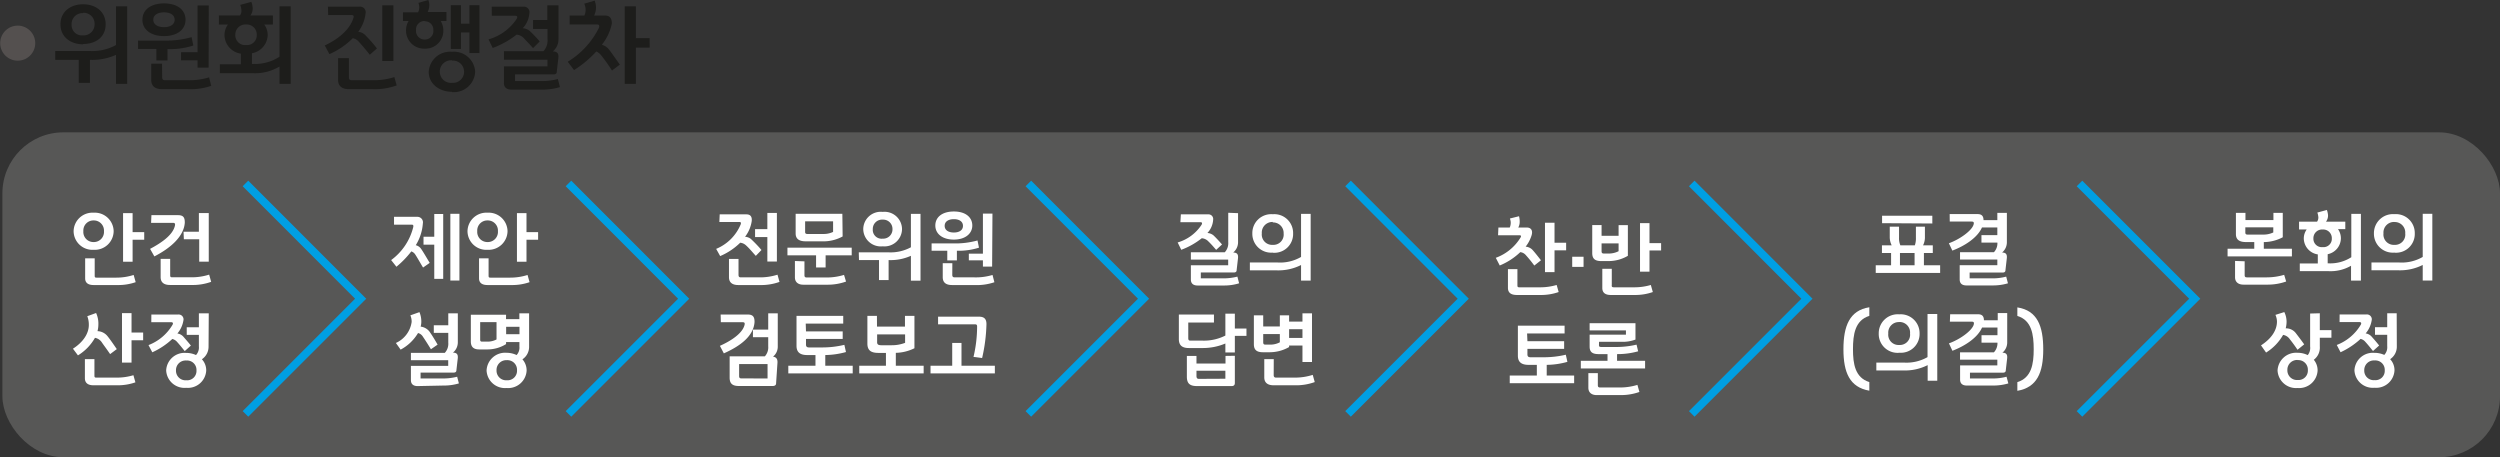 <svg id="Layer_1" data-name="Layer 1" xmlns="http://www.w3.org/2000/svg" viewBox="0 0 374.6 68.51"><rect x="0" y="0" width="374.6" height="68.51" fill="#333333" stroke="none"/><defs><style>.cls-1{fill:#1d1d1b;}.cls-2{fill:#54504f;}.cls-3{fill:#575756;}.cls-4{fill:#fff;}.cls-5{fill:none;stroke:#009fe3;stroke-miterlimit:10;stroke-width:1.18px;}</style></defs><path class="cls-1" d="M-627,566.31h5.19a7.35,7.35,0,0,0,3.91-.89v-5.8h1.68v11.62h-1.68v-4.35a8.71,8.71,0,0,1-3.9.75h0v3.45h-1.68v-3.45H-627Zm4.17-1c-1.88,0-3.39-1.11-3.39-3s1.51-3,3.39-3,3.38,1.09,3.38,3S-620.93,565.26-622.8,565.26Zm0-4.67a1.62,1.62,0,0,0-1.72,1.66,1.55,1.55,0,0,0,1.72,1.67,1.63,1.63,0,0,0,1.72-1.67A1.63,1.63,0,0,0-622.8,560.59Z" transform="translate(635.28 -558.67)"/><path class="cls-1" d="M-614.6,564.75h3.71a14.52,14.52,0,0,0,4.32-.51l.26,1.25a11.4,11.4,0,0,1-3.87.54v1.7h-1.67V566h-2.75Zm3.9-.67c-2,0-3.24-1-3.24-2.45s1.21-2.45,3.24-2.45,3.22,1,3.22,2.45S-608.7,564.08-610.7,564.08Zm-.28,6.18c0,.3.15.43.41.43h3.43a10.11,10.11,0,0,0,3.19-.43l.32,1.27a9.45,9.45,0,0,1-3.5.5H-611c-1,0-1.62-.44-1.62-1.37v-2.45H-611Zm.28-9.74c-.91,0-1.61.38-1.61,1.11s.7,1.11,1.61,1.11,1.59-.38,1.59-1.11S-609.8,560.52-610.7,560.52Zm6.68,8.28h-1.66v-1.09h-2.47v-1.22h2.47v-7H-604Z" transform="translate(635.28 -558.67)"/><path class="cls-1" d="M-597.53,566.65v1.6h.19a6.73,6.73,0,0,0,3.94-1.08v-7.55h1.68v11.62h-1.68v-2.6a7.15,7.15,0,0,1-3.94,1h-5v-1.34h3.15v-1.59a2.85,2.85,0,0,1-2.45-2.79,2.7,2.7,0,0,1,.51-1.57h-1.35v-1.36h3.16a1.21,1.21,0,0,0,.21-.8,2.87,2.87,0,0,0-.17-.79l1.66-.45a2.79,2.79,0,0,1,.18.69,1.79,1.79,0,0,1-.32,1.35h3.37v1.36h-1.29a2.7,2.7,0,0,1,.51,1.57A2.85,2.85,0,0,1-597.53,566.65Zm-.87-4.31a1.51,1.51,0,0,0-1.62,1.53,1.47,1.47,0,0,0,1.62,1.55,1.46,1.46,0,0,0,1.59-1.55A1.5,1.5,0,0,0-598.4,562.34Z" transform="translate(635.28 -558.67)"/><path class="cls-1" d="M-586.14,559.67h4.7a.84.84,0,0,1,.94,1,5.63,5.63,0,0,1-1.1,2.76,1.75,1.75,0,0,1,1,.45,21,21,0,0,1,1.8,2.05l-1.07.94c-.64-.8-1.15-1.4-1.69-2a1.54,1.54,0,0,0-.86-.47,11.47,11.47,0,0,1-3.5,2.38l-.7-1.3c2.39-1.11,3.85-2.62,4.3-4.14.09-.29,0-.41-.28-.41h-3.51Zm3.14,10.59c0,.3.13.43.39.43h3.25a10,10,0,0,0,3.17-.47l.35,1.25a9.49,9.49,0,0,1-3.5.56H-583c-1,0-1.62-.44-1.62-1.37v-3.28H-583Zm5-10.79h1.67v8.34H-578Z" transform="translate(635.28 -558.67)"/><path class="cls-1" d="M-568.38,561.82h-.86a2.78,2.78,0,0,1,.39,1.41,2.68,2.68,0,0,1-2.79,2.73,2.7,2.7,0,0,1-2.8-2.73,2.68,2.68,0,0,1,.38-1.41h-.84v-1.3h2.26a1.52,1.52,0,0,0,.17-.92,1.9,1.9,0,0,0-.11-.5l1.48-.43a2,2,0,0,1,.15.8,2.39,2.39,0,0,1-.25,1h2.82Zm-3.26,0a1.26,1.26,0,0,0-1.3,1.37,1.27,1.27,0,0,0,1.3,1.4,1.26,1.26,0,0,0,1.29-1.4A1.25,1.25,0,0,0-571.64,561.86Zm4.09,10.61c-1.9,0-3.49-1.2-3.49-3a3.2,3.2,0,0,1,3.49-3,3.18,3.18,0,0,1,3.47,3A3.2,3.2,0,0,1-567.55,572.47Zm0-4.72a1.69,1.69,0,0,0-1.83,1.7,1.67,1.67,0,0,0,1.83,1.67,1.66,1.66,0,0,0,1.81-1.67A1.68,1.68,0,0,0-567.55,567.75Zm4.11-1.09h-1.5v-3.09h-1.27V566h-1.52v-6.55h1.52v2.77h1.27v-2.77h1.5Z" transform="translate(635.28 -558.67)"/><path class="cls-1" d="M-561.6,559.67h4.77a.82.82,0,0,1,.88.92,3.7,3.7,0,0,1-1,2.31,1.81,1.81,0,0,1,1.05.41,20.21,20.21,0,0,1,1.49,1.57l-1,1c-.52-.59-1-1.08-1.36-1.47a1.71,1.71,0,0,0-1.11-.55,12.92,12.92,0,0,1-3.57,2l-.63-1.29a7.54,7.54,0,0,0,4.23-3.09c.15-.3.06-.45-.22-.45h-3.52Zm6.19,3.34v-1.34h2.14v-2.2h1.67v5.15a2.32,2.32,0,0,1-.85,1.76c.72,0,.91.35.83,1l-.23,2c0,.28-.13.44-.51.44h-5.75v1h4a9.4,9.4,0,0,0,2.42-.31l.31,1.21a9,9,0,0,1-2.72.38h-4.55c-.62,0-1.12-.26-1.12-1v-2.48h6.52v-1h-6.52v-1.28h5.92a2.35,2.35,0,0,0,.61-1.78V563Z" transform="translate(635.28 -558.67)"/><path class="cls-1" d="M-550.21,567.92a12.36,12.36,0,0,0,4.67-5.08c.13-.32,0-.5-.22-.5h-4.16V561h2.2a2,2,0,0,0,.1-1.45l-.11-.33,1.57-.46.12.46a2.68,2.68,0,0,1-.22,1.78h1.66c.81,0,1,.58,1,1.19a7.28,7.28,0,0,1-1.5,3.18,2.21,2.21,0,0,1,1.12.78c.48.62,1,1.41,1.58,2.2l-1.18.89a25.63,25.63,0,0,0-1.58-2.23,2,2,0,0,0-.77-.63,15.82,15.82,0,0,1-3.34,2.79Zm12.28-2.12H-540v5.44h-1.67V559.62H-540v4.76h2.06Z" transform="translate(635.28 -558.67)"/><path class="cls-2" d="M-630,565.14a2.62,2.62,0,0,1-2.63,2.62,2.62,2.62,0,0,1-2.62-2.62,2.63,2.63,0,0,1,2.62-2.63,2.63,2.63,0,0,1,2.63,2.63" transform="translate(635.28 -558.67)"/><rect class="cls-3" x="0.36" y="19.83" width="374.24" height="48.68" rx="9.14"/><path class="cls-4" d="M-621.25,596.1a2.82,2.82,0,0,1-3-2.79,2.83,2.83,0,0,1,3-2.77,2.83,2.83,0,0,1,3,2.77A2.83,2.83,0,0,1-621.25,596.1Zm0-4.4a1.51,1.51,0,0,0-1.54,1.61,1.51,1.51,0,0,0,1.54,1.63,1.52,1.52,0,0,0,1.55-1.63A1.52,1.52,0,0,0-621.25,591.7Zm6,8.18.3,1.07a7.9,7.9,0,0,1-2.75.43h-3.55c-.87,0-1.27-.37-1.27-1v-3h1.43v2.54c0,.23,0,.35.26.35h3A8.42,8.42,0,0,0-615.29,599.88Zm1.58-5.29h-1.74v3.3h-1.43v-7.28h1.43v2.84h1.74Z" transform="translate(635.28 -558.67)"/><path class="cls-4" d="M-612.59,590.91h4c.88,0,1,.47,1,1.13-.14,2.06-2.13,3.8-4.56,5.05l-.64-1.13c1.77-.94,3.38-2.08,3.71-3.43.1-.4-.05-.47-.29-.47h-3.27Zm2.81,9c0,.23.06.31.28.31h2.84a8.62,8.62,0,0,0,2.72-.4l.3,1.08a8.15,8.15,0,0,1-3,.47h-3.18c-.87,0-1.39-.37-1.39-1.17v-2.74h1.43Zm2-6.52h2.3v-2.79H-604v7.28h-1.43v-3.36h-2.3Z" transform="translate(635.28 -558.67)"/><path class="cls-4" d="M-620.88,605.57a3.81,3.81,0,0,1,.34,1.72,4,4,0,0,1-.13,1,2,2,0,0,1,1.49.74c.43.53,1,1.37,1.4,1.95l-1,.75c-.49-.73-1-1.39-1.27-1.8a1.56,1.56,0,0,0-1-.64,7.31,7.31,0,0,1-2.55,2.63l-.75-1c1.56-1,2.38-2.3,2.38-3.56a3.52,3.52,0,0,0-.23-1.31Zm5.59,9.32.3,1.07a7.92,7.92,0,0,1-2.75.44h-3.54c-.86,0-1.28-.38-1.28-1.06v-2.86h1.43v2.41c0,.23,0,.36.26.36h3A8.42,8.42,0,0,0-615.29,614.89Zm1.46-5.23h-1.74V613H-617v-7.41h1.43v2.91h1.74Z" transform="translate(635.28 -558.67)"/><path class="cls-4" d="M-612.6,605.8h4a.73.73,0,0,1,.8.9,4,4,0,0,1-.9,1.94,1.48,1.48,0,0,1,.88.46c.37.43.79.9,1.14,1.35l-.92.83c-.36-.45-.75-.94-1.15-1.38a1.39,1.39,0,0,0-.71-.44,11.06,11.06,0,0,1-3,2l-.57-1.08a7.16,7.16,0,0,0,3.61-3.06c.13-.26,0-.37-.19-.37h-3Zm8.57,4.79a2.25,2.25,0,0,1-1,1.91,2.43,2.43,0,0,1,.65,1.68,2.75,2.75,0,0,1-3,2.6,2.75,2.75,0,0,1-3-2.6,2.76,2.76,0,0,1,3-2.63,3.55,3.55,0,0,1,1.47.32,1.66,1.66,0,0,0,.43-1.3v-1.72h-1.82v-1.14h1.82v-2.09H-604Zm-3.33,2.1a1.44,1.44,0,0,0-1.55,1.49,1.43,1.43,0,0,0,1.55,1.47,1.4,1.4,0,0,0,1.52-1.47A1.41,1.41,0,0,0-607.36,612.69Z" transform="translate(635.28 -558.67)"/><path class="cls-4" d="M-576.67,597.64a8.72,8.72,0,0,0,3.31-4.94c.05-.25,0-.37-.24-.37h-2.64v-1.17h3.47a.83.83,0,0,1,.85,1,7.17,7.17,0,0,1-1.06,3.25,1.39,1.39,0,0,1,.78.52c.37.53.81,1.31,1.31,2.13l-1,.7c-.54-.9-.86-1.49-1.2-2a1.11,1.11,0,0,0-.56-.42,14.28,14.28,0,0,1-2.23,2.3Zm6.46,2.82v-5.13h-1.61v-1.19h1.61v-3.4h1.34v9.72Zm2.41.25v-10h1.36v10Z" transform="translate(635.28 -558.67)"/><path class="cls-4" d="M-562.23,596.1a2.82,2.82,0,0,1-3-2.79,2.83,2.83,0,0,1,3-2.77,2.83,2.83,0,0,1,3,2.77A2.84,2.84,0,0,1-562.23,596.1Zm0-4.4a1.51,1.51,0,0,0-1.54,1.61,1.52,1.52,0,0,0,1.54,1.63,1.52,1.52,0,0,0,1.56-1.63A1.52,1.52,0,0,0-562.23,591.7Zm6,8.18.3,1.07a7.9,7.9,0,0,1-2.75.43h-3.55c-.87,0-1.27-.37-1.27-1v-3h1.43v2.54c0,.23,0,.35.26.35h3A8.42,8.42,0,0,0-556.26,599.88Zm1.58-5.29h-1.74v3.3h-1.43v-7.28h1.43v2.84h1.74Z" transform="translate(635.28 -558.67)"/><path class="cls-4" d="M-572.43,605.44a3.63,3.63,0,0,1,.28,1.42,2.76,2.76,0,0,1-.1.75,2,2,0,0,1,1.29.7c.39.54.9,1.38,1.25,2l-1,.69c-.46-.75-.9-1.44-1.19-1.86a1.2,1.2,0,0,0-.74-.57,6.72,6.72,0,0,1-2.61,2.49l-.71-1a4.07,4.07,0,0,0,2.36-3.14,2.35,2.35,0,0,0-.19-1Zm-.28,11.08c-.54,0-1-.22-1-.9v-2.13h5.59v-.85h-5.59v-1.1h5.08a2,2,0,0,0,.52-1.53v-1.46h-2.17v-1.14h2.17v-1.79h1.43V610a2,2,0,0,1-.73,1.51c.62,0,.78.3.72.87l-.2,1.75c0,.24-.12.37-.44.37h-4.93v.88h3.4a8.46,8.46,0,0,0,2.08-.26l.26,1a7.86,7.86,0,0,1-2.33.32Z" transform="translate(635.28 -558.67)"/><path class="cls-4" d="M-559.46,606.49h2v-.87H-556v5a2.23,2.23,0,0,1-1,1.89,2.51,2.51,0,0,1,.63,1.68,2.77,2.77,0,0,1-3,2.62,2.76,2.76,0,0,1-3-2.62,2.78,2.78,0,0,1,3-2.66,3.55,3.55,0,0,1,1.5.34,1.64,1.64,0,0,0,.42-1.27v-.67h-2v.3a5.31,5.31,0,0,1-2.78.8h-1.24c-.89,0-1.26-.42-1.26-1.2v-4h5.28Zm-3.87.45v2.61c0,.2.05.31.29.31h.8a2.85,2.85,0,0,0,1.36-.33v-2.59Zm4,5.7a1.46,1.46,0,0,0-1.55,1.52,1.44,1.44,0,0,0,1.55,1.49,1.42,1.42,0,0,0,1.52-1.49A1.44,1.44,0,0,0-559.35,612.64Zm-.11-3.89h2v-1.11h-2Z" transform="translate(635.28 -558.67)"/><path class="cls-4" d="M-527.44,590.79h4c.71,0,.85.47.8,1a5.08,5.08,0,0,1-1,2.36,1.52,1.52,0,0,1,.88.33,20.25,20.25,0,0,1,1.58,1.65l-.85.88c-.61-.67-1-1.16-1.52-1.62a1.45,1.45,0,0,0-.82-.35,9.66,9.66,0,0,1-3,2l-.6-1.08a6.76,6.76,0,0,0,3.68-3.68c.08-.25,0-.35-.2-.35h-3Zm2.82,9.08c0,.25.11.36.33.36h2.79a8.62,8.62,0,0,0,2.72-.4l.3,1.08a8.15,8.15,0,0,1-3,.47h-3.18c-.87,0-1.39-.37-1.39-1.17v-2.74h1.43Zm4.32-5.68h-1.84V593h1.84v-2.42h1.43v7.28h-1.43Z" transform="translate(635.28 -558.67)"/><path class="cls-4" d="M-513,598.75v-1.82h-4.29v-1.15h9.63v1.15h-3.91v1.82Zm-1.74-.92v2.08c0,.2.06.34.34.34h3a8.9,8.9,0,0,0,2.59-.39l.3,1a8.16,8.16,0,0,1-2.87.47h-3.54c-.79,0-1.25-.41-1.25-1.1v-2.45Zm5.72-3.73a6,6,0,0,1-2.65.73h-2.89c-.89,0-1.5-.3-1.5-1.18v-2.94h7Zm-5.62-.68c0,.22.1.31.34.31h2.46a3.3,3.3,0,0,0,1.39-.31v-1.59h-4.19Z" transform="translate(635.28 -558.67)"/><path class="cls-4" d="M-506.6,596.48h4.45a6.35,6.35,0,0,0,3.36-.76v-5h1.44v10h-1.44V597a7.44,7.44,0,0,1-3.34.64h0v3h-1.44v-3h-3Zm3.58-.9a2.63,2.63,0,0,1-2.91-2.58,2.62,2.62,0,0,1,2.91-2.58,2.62,2.62,0,0,1,2.9,2.58A2.63,2.63,0,0,1-503,595.58Zm0-4A1.39,1.39,0,0,0-504.5,593a1.32,1.32,0,0,0,1.48,1.43,1.39,1.39,0,0,0,1.47-1.43A1.39,1.39,0,0,0-503,591.58Z" transform="translate(635.28 -558.67)"/><path class="cls-4" d="M-495.69,595.14h3.17a12.42,12.42,0,0,0,3.71-.44l.22,1.08a10,10,0,0,1-3.31.46v1.45h-1.44v-1.45h-2.35Zm3.34-.57c-1.74,0-2.78-.88-2.78-2.11s1-2.1,2.78-2.1,2.76.89,2.76,2.1S-490.64,594.57-492.35,594.57Zm-.24,5.3c0,.25.12.36.35.36h2.94a8.71,8.71,0,0,0,2.74-.36l.28,1.09a8.22,8.22,0,0,1-3,.42h-3.35c-.89,0-1.39-.37-1.39-1.17v-2.1h1.44Zm.24-8.36c-.78,0-1.38.33-1.38,1s.6,1,1.38,1,1.36-.33,1.36-1S-491.58,591.51-492.35,591.51Zm5.73,7.11H-488v-.94h-2.11v-1H-488v-6h1.43Z" transform="translate(635.28 -558.67)"/><path class="cls-4" d="M-527.3,605.8h4.08c.85,0,1,.46,1,1.12-.14,2.13-2.16,3.61-4.6,4.7l-.59-1.13c1.7-.76,3.34-1.85,3.68-3.08.1-.36,0-.46-.29-.46h-3.25Zm4.84,3.4v-1.14h2.29v-2.44h1.43v5a1.91,1.91,0,0,1-.71,1.49c.49.06.72.37.66,1l-.2,3c0,.29-.22.4-.54.4h-5c-.92,0-1.42-.29-1.42-1.24v-3.21h5.28a2,2,0,0,0,.5-1.5V609.2Zm2.19,6.18v-2.16h-4.26V615c0,.25.07.37.34.37Z" transform="translate(635.28 -558.67)"/><path class="cls-4" d="M-514.51,608.33h5.5v1.13h-5.5v.85c0,.27.13.42.44.42h1.88a14.11,14.11,0,0,0,3.43-.39l.24,1.08a12.25,12.25,0,0,1-3.1.45v1.6h4.11v1.15h-9.65v-1.15h4.07v-1.6h-1.24c-1.09,0-1.6-.44-1.6-1.38V606h7v1.16h-5.62Z" transform="translate(635.28 -558.67)"/><path class="cls-4" d="M-503.87,607.61h4.19V606h1.42v4.85a6.6,6.6,0,0,1-2.79.69v1.93h4.17v1.15h-9.65v-1.15h4v-1.92h-1.1c-1.09,0-1.68-.33-1.68-1.4V606h1.43Zm.63,2.79h1.58a5.46,5.46,0,0,0,2-.36v-1.26h-4.19v1.06C-503.87,610.19-503.79,610.4-503.24,610.4Z" transform="translate(635.28 -558.67)"/><path class="cls-4" d="M-491.21,610.06v3.41h5v1.15h-9.64v-1.15h3.25v-3.41Zm1.8,2.09a19.94,19.94,0,0,0,.54-4.56c0-.23-.09-.32-.28-.32h-5.57v-1.15h6.12c.83,0,1.14.38,1.13,1.15a24.94,24.94,0,0,1-.65,5.05Z" transform="translate(635.28 -558.67)"/><path class="cls-4" d="M-458.34,590.79h4.09a.7.7,0,0,1,.75.79,3.18,3.18,0,0,1-.86,2,1.63,1.63,0,0,1,.9.35c.32.3.81.82,1.29,1.37l-.88.81c-.44-.51-.81-.93-1.16-1.26a1.49,1.49,0,0,0-1-.48,11.15,11.15,0,0,1-3.07,1.73l-.54-1.1a6.43,6.43,0,0,0,3.59-2.66c.13-.26.05-.38-.18-.38h-3Zm8.57-.18V595a2,2,0,0,1-.73,1.51c.62,0,.78.3.72.87l-.2,1.75c0,.24-.12.37-.44.37h-4.93v.88h3.4a8.46,8.46,0,0,0,2.08-.26l.26,1a7.57,7.57,0,0,1-2.33.33h-3.9c-.54,0-1-.22-1-.9v-2.13h5.59v-.85h-5.59v-1.1h5.08a2,2,0,0,0,.52-1.53v-4.39Z" transform="translate(635.28 -558.67)"/><path class="cls-4" d="M-443.87,598a6.23,6.23,0,0,0,3.54-.83v-6.45h1.44v10h-1.44v-2.34a7.54,7.54,0,0,1-3.63.8H-448V598Zm-.7-1.48a2.82,2.82,0,0,1-3.06-2.87,2.83,2.83,0,0,1,3.06-2.88,2.82,2.82,0,0,1,3.05,2.88A2.81,2.81,0,0,1-444.57,596.54Zm0-4.59a1.59,1.59,0,0,0-1.64,1.72,1.55,1.55,0,0,0,1.64,1.71,1.54,1.54,0,0,0,1.63-1.71A1.58,1.58,0,0,0-444.57,592Z" transform="translate(635.28 -558.67)"/><path class="cls-4" d="M-451.67,610.14a8.64,8.64,0,0,1-3.36.68h-2.11c-1,0-1.5-.4-1.5-1.34V605.8h5.26V607h-3.85v2.35c0,.25.09.36.31.36h1.86a7.11,7.11,0,0,0,3.39-.76v-3.28h1.42v2.23h1.74V609h-1.74v2.48h-1.42Zm1.42,1.84v4.08c0,.32-.17.46-.5.46h-5.14c-1.06,0-1.55-.34-1.55-1.41V612H-456v1.14h4.35V612Zm-1.42,3.44v-1.2H-456V615c0,.33.12.44.37.44Z" transform="translate(635.28 -558.67)"/><path class="cls-4" d="M-446,607.59h2.49v-1.67h1.39v.94h2v-1.24h1.43v7.29h-1.43v-2.47h-2v.23a5.85,5.85,0,0,1-2.92.78h-1c-1,0-1.36-.41-1.36-1.21v-4.32H-446Zm0,2.37c0,.28.11.35.37.35h.73a3.08,3.08,0,0,0,1.39-.35v-1.23H-446Zm1.57,4.92c0,.25.12.37.34.37h2.79a8.63,8.63,0,0,0,2.72-.41l.3,1.08a8.17,8.17,0,0,1-3,.48h-3.17c-.87,0-1.39-.38-1.39-1.18v-2.74h1.42Zm2.31-5.57h2V608h-2Z" transform="translate(635.28 -558.67)"/><path class="cls-4" d="M-410.76,592.76h1.7a1.8,1.8,0,0,0,.14-.88,2.8,2.8,0,0,0-.11-.47l1.36-.34a3,3,0,0,1,.1.89,1.73,1.73,0,0,1-.21.8h1.24c.76,0,.94.53.76,1.15a5.19,5.19,0,0,1-.9,1.72,1.6,1.6,0,0,1,1,.45c.43.47.83,1,1.3,1.59l-1,.79a19.73,19.73,0,0,0-1.25-1.54,1.29,1.29,0,0,0-.85-.47,9.85,9.85,0,0,1-3.08,2l-.59-1.15a7.26,7.26,0,0,0,3.74-3.09c.09-.19,0-.29-.16-.29h-3.24Zm1.43,9V599h1.42v2.37c0,.22,0,.35.27.35h3a8.79,8.79,0,0,0,2.61-.35l.3,1.06a8,8,0,0,1-2.76.44h-3.54C-408.92,602.86-409.33,602.49-409.33,601.81Zm8.72-5.58h-1.74v3.27h-1.43v-7.41h1.43v3h1.74Z" transform="translate(635.28 -558.67)"/><path class="cls-4" d="M-398,598.66h-1.7v-1.52h1.7Z" transform="translate(635.28 -558.67)"/><path class="cls-4" d="M-395.3,594h2.55v-1.6h1.39V597a5.69,5.69,0,0,1-2.91.79h-1.08c-1,0-1.35-.41-1.35-1.21v-4.19h1.4Zm0,2.31c0,.28.11.35.38.35h.79a3.2,3.2,0,0,0,1.38-.35v-1.17h-2.55Zm1.77,5.41h3a8.79,8.79,0,0,0,2.61-.35l.3,1.06a8,8,0,0,1-2.76.44h-3.54c-.86,0-1.27-.37-1.27-1.05v-2.87h1.42v2.42C-393.8,601.58-393.76,601.71-393.53,601.71Zm7.15-5.52h-1.74v3.18h-1.42v-7.28h1.42v3h1.74Z" transform="translate(635.28 -558.67)"/><path class="cls-4" d="M-406.41,609.8h5.5v1.14h-5.5v.85c0,.26.13.41.44.41h1.88a14.07,14.07,0,0,0,3.43-.38l.24,1.07a11.82,11.82,0,0,1-3.1.45v1.6h4.11v1.15h-9.65v-1.15H-405v-1.6h-1.24c-1.09,0-1.6-.44-1.6-1.37v-4.5h7v1.17h-5.62Z" transform="translate(635.28 -558.67)"/><path class="cls-4" d="M-395.69,610.36c0,.23.07.3.33.3h1.91a13.3,13.3,0,0,0,3.39-.35l.24,1a11.51,11.51,0,0,1-3.16.42v1h4.2v1.15h-9.63v-1.15h4v-1h-1.32c-.91,0-1.36-.28-1.36-1.12v-1.79h5.44v-.64h-5.44v-1.08h6.87v2.45a5.45,5.45,0,0,1-2,.34h-3.46Zm-.17,4.22v1.81c0,.2.06.34.34.34h3a8.79,8.79,0,0,0,2.59-.39l.3,1.06a8.29,8.29,0,0,1-2.86.47h-3.54c-.79,0-1.25-.41-1.25-1.1v-2.19Z" transform="translate(635.28 -558.67)"/><path class="cls-4" d="M-346.85,592.63v1.51a2.67,2.67,0,0,1-.28,1.29h1.46v1.15H-347v1.84h2.43v1.15h-9.65v-1.15h2.3v-1.84h-1.37v-1.15h1.46a2.78,2.78,0,0,1-.29-1.28v-1.52h1.39v1.65a2.72,2.72,0,0,0,.2,1.15h2.17a3.23,3.23,0,0,0,.16-1.15v-1.65Zm-6.42-.52V591h7.53v1.16Zm2.68,6.31h2.19v-1.84h-2.19Z" transform="translate(635.28 -558.67)"/><path class="cls-4" d="M-343.14,590.75h4.19c.63,0,.88.32.88.9H-336v-1.08h1.43V595a2,2,0,0,1-.72,1.51c.61,0,.77.3.71.87l-.2,1.75c0,.24-.11.38-.44.38h-4.93v.87h3.4a8,8,0,0,0,2.08-.26l.26,1a7.84,7.84,0,0,1-2.32.32h-3.91c-.54,0-1-.22-1-.9v-2.13H-336v-.85h-5.59v-1.1h5.08a1.94,1.94,0,0,0,.52-1.44h-2.39v-1.12H-336v-1.15h-2.3c-.66,1.52-2.56,2.76-4.44,3.47l-.52-1.1c1.68-.61,3.35-1.85,3.67-2.71.17-.45,0-.54-.25-.54h-3.29Z" transform="translate(635.28 -558.67)"/><path class="cls-4" d="M-355.18,617.21c-2.94-.51-3.88-2.72-3.88-6.2s.91-5.83,3.88-6.3V606c-2.15.67-2.45,2.8-2.45,5s.32,4.26,2.45,4.92Z" transform="translate(635.28 -558.67)"/><path class="cls-4" d="M-350,613a6.34,6.34,0,0,0,3.54-.82v-6.46H-345v10h-1.44v-2.34a7.54,7.54,0,0,1-3.63.8h-4.06V613Zm-.7-1.47a2.82,2.82,0,0,1-3.07-2.88,2.84,2.84,0,0,1,3.07-2.88,2.83,2.83,0,0,1,3.05,2.88A2.81,2.81,0,0,1-350.7,611.52Zm0-4.6a1.58,1.58,0,0,0-1.64,1.72,1.54,1.54,0,0,0,1.64,1.71,1.53,1.53,0,0,0,1.62-1.71A1.57,1.57,0,0,0-350.7,606.92Z" transform="translate(635.28 -558.67)"/><path class="cls-4" d="M-343.07,605.76h4.19c.62,0,.87.32.87.9h2.07v-1.08h1.42V610a2,2,0,0,1-.72,1.52c.61,0,.77.3.71.86l-.2,1.75c0,.24-.11.38-.44.38h-4.93v.87h3.41a7.94,7.94,0,0,0,2.07-.26l.27,1a8,8,0,0,1-2.33.32h-3.9c-.54,0-1-.22-1-.9v-2.12H-336v-.86h-5.59v-1.1h5.08a2,2,0,0,0,.53-1.44h-2.39v-1.12h2.39v-1.15h-2.31c-.66,1.52-2.56,2.76-4.44,3.48l-.52-1.11c1.69-.61,3.35-1.85,3.68-2.71.16-.45,0-.54-.25-.54h-3.29Z" transform="translate(635.28 -558.67)"/><path class="cls-4" d="M-333,615.93c2.12-.66,2.45-2.7,2.45-4.92s-.3-4.35-2.45-5v-1.28c3,.47,3.88,2.8,3.88,6.3s-.94,5.69-3.88,6.2Z" transform="translate(635.28 -558.67)"/><path class="cls-4" d="M-293.23,590.57v3.65a6.15,6.15,0,0,1-2.65.72h-.19v1h4.21v1.15h-9.64v-1.15h4v-1h-1.25c-.89,0-1.5-.3-1.5-1.18v-3.19h1.43v1.07h4.19v-1.07Zm-5.71,7.25v2.08c0,.2.06.33.33.33h3a9.14,9.14,0,0,0,2.59-.38l.3,1a8.29,8.29,0,0,1-2.86.47h-3.54c-.79,0-1.26-.41-1.26-1.1v-2.45Zm4.29-4.32v-.77h-4.19v.77c0,.23.1.32.33.32H-296A3.39,3.39,0,0,0-294.65,593.5Z" transform="translate(635.28 -558.67)"/><path class="cls-4" d="M-286.5,596.76v1.37h.17a5.8,5.8,0,0,0,3.37-.92v-6.49h1.44v10H-283v-2.23a6.13,6.13,0,0,1-3.37.81h-4.31v-1.15h2.7v-1.36a2.45,2.45,0,0,1-2.1-2.39,2.29,2.29,0,0,1,.44-1.35h-1.15v-1.17h2.7a1.05,1.05,0,0,0,.19-.69,2.69,2.69,0,0,0-.15-.67l1.43-.39a3.18,3.18,0,0,1,.15.59,1.49,1.49,0,0,1-.28,1.16h2.89V593h-1.1a2.37,2.37,0,0,1,.44,1.35A2.46,2.46,0,0,1-286.5,596.76Zm-.75-3.7a1.3,1.3,0,0,0-1.39,1.32,1.26,1.26,0,0,0,1.39,1.32,1.25,1.25,0,0,0,1.37-1.32A1.29,1.29,0,0,0-287.25,593.06Z" transform="translate(635.28 -558.67)"/><path class="cls-4" d="M-275.8,598a6.26,6.26,0,0,0,3.54-.83v-6.46h1.44v10h-1.44v-2.34a7.54,7.54,0,0,1-3.63.8h-4.05V598Zm-.7-1.48a2.83,2.83,0,0,1-3.07-2.88,2.85,2.85,0,0,1,3.07-2.88,2.83,2.83,0,0,1,3.05,2.88A2.81,2.81,0,0,1-276.5,596.53Zm0-4.59a1.58,1.58,0,0,0-1.64,1.71,1.55,1.55,0,0,0,1.64,1.72,1.54,1.54,0,0,0,1.62-1.72A1.57,1.57,0,0,0-276.5,591.94Z" transform="translate(635.28 -558.67)"/><path class="cls-4" d="M-293,605.43a3.3,3.3,0,0,1,.34,1.44,4.12,4.12,0,0,1-.13,1,1.84,1.84,0,0,1,1.52.72c.42.55.85,1.11,1.25,1.68l-1,.81c-.49-.73-.84-1.18-1.16-1.59a1.51,1.51,0,0,0-1-.64,7.47,7.47,0,0,1-2.55,2.65l-.76-1.08c1.65-1.07,2.39-2.34,2.39-3.57a2.52,2.52,0,0,0-.23-1Zm5.32.18v2.53h1.74v1.14h-1.74v1.3a2.28,2.28,0,0,1-.9,2,2.46,2.46,0,0,1,.57,1.6,2.77,2.77,0,0,1-3,2.63,2.77,2.77,0,0,1-3-2.63,2.79,2.79,0,0,1,3-2.65,3.43,3.43,0,0,1,1.52.35,1.71,1.71,0,0,0,.36-1.29v-4.94Zm-3.31,7a1.46,1.46,0,0,0-1.55,1.51,1.44,1.44,0,0,0,1.55,1.49,1.41,1.41,0,0,0,1.52-1.49A1.43,1.43,0,0,0-291,612.63Z" transform="translate(635.28 -558.67)"/><path class="cls-4" d="M-284.71,605.79h4a.73.73,0,0,1,.8.9,4,4,0,0,1-.9,1.94,1.45,1.45,0,0,1,.88.46c.37.42.79.9,1.14,1.35l-.92.83c-.36-.45-.75-.94-1.15-1.38a1.33,1.33,0,0,0-.71-.44,11.54,11.54,0,0,1-3,2l-.57-1.09a7.15,7.15,0,0,0,3.61-3.05c.13-.26,0-.38-.19-.38h-3Zm8.57,4.79a2.25,2.25,0,0,1-1,1.91,2.41,2.41,0,0,1,.65,1.68,2.75,2.75,0,0,1-3,2.6,2.75,2.75,0,0,1-3-2.6,2.76,2.76,0,0,1,3-2.63,3.55,3.55,0,0,1,1.47.31,1.65,1.65,0,0,0,.44-1.3v-1.71h-1.83V607.7h1.83v-2.09h1.42Zm-3.33,2.1a1.44,1.44,0,0,0-1.55,1.49,1.42,1.42,0,0,0,1.55,1.46,1.39,1.39,0,0,0,1.52-1.46A1.41,1.41,0,0,0-279.47,612.68Z" transform="translate(635.28 -558.67)"/><polyline class="cls-5" points="36.78 27.49 54.04 44.76 36.78 62.02"/><polyline class="cls-5" points="85.18 27.49 102.44 44.76 85.18 62.02"/><polyline class="cls-5" points="154.09 27.49 171.35 44.76 154.09 62.02"/><polyline class="cls-5" points="201.99 27.49 219.25 44.76 201.99 62.02"/><polyline class="cls-5" points="253.49 27.49 270.75 44.76 253.49 62.02"/><polyline class="cls-5" points="311.59 27.49 328.86 44.76 311.59 62.02"/></svg>